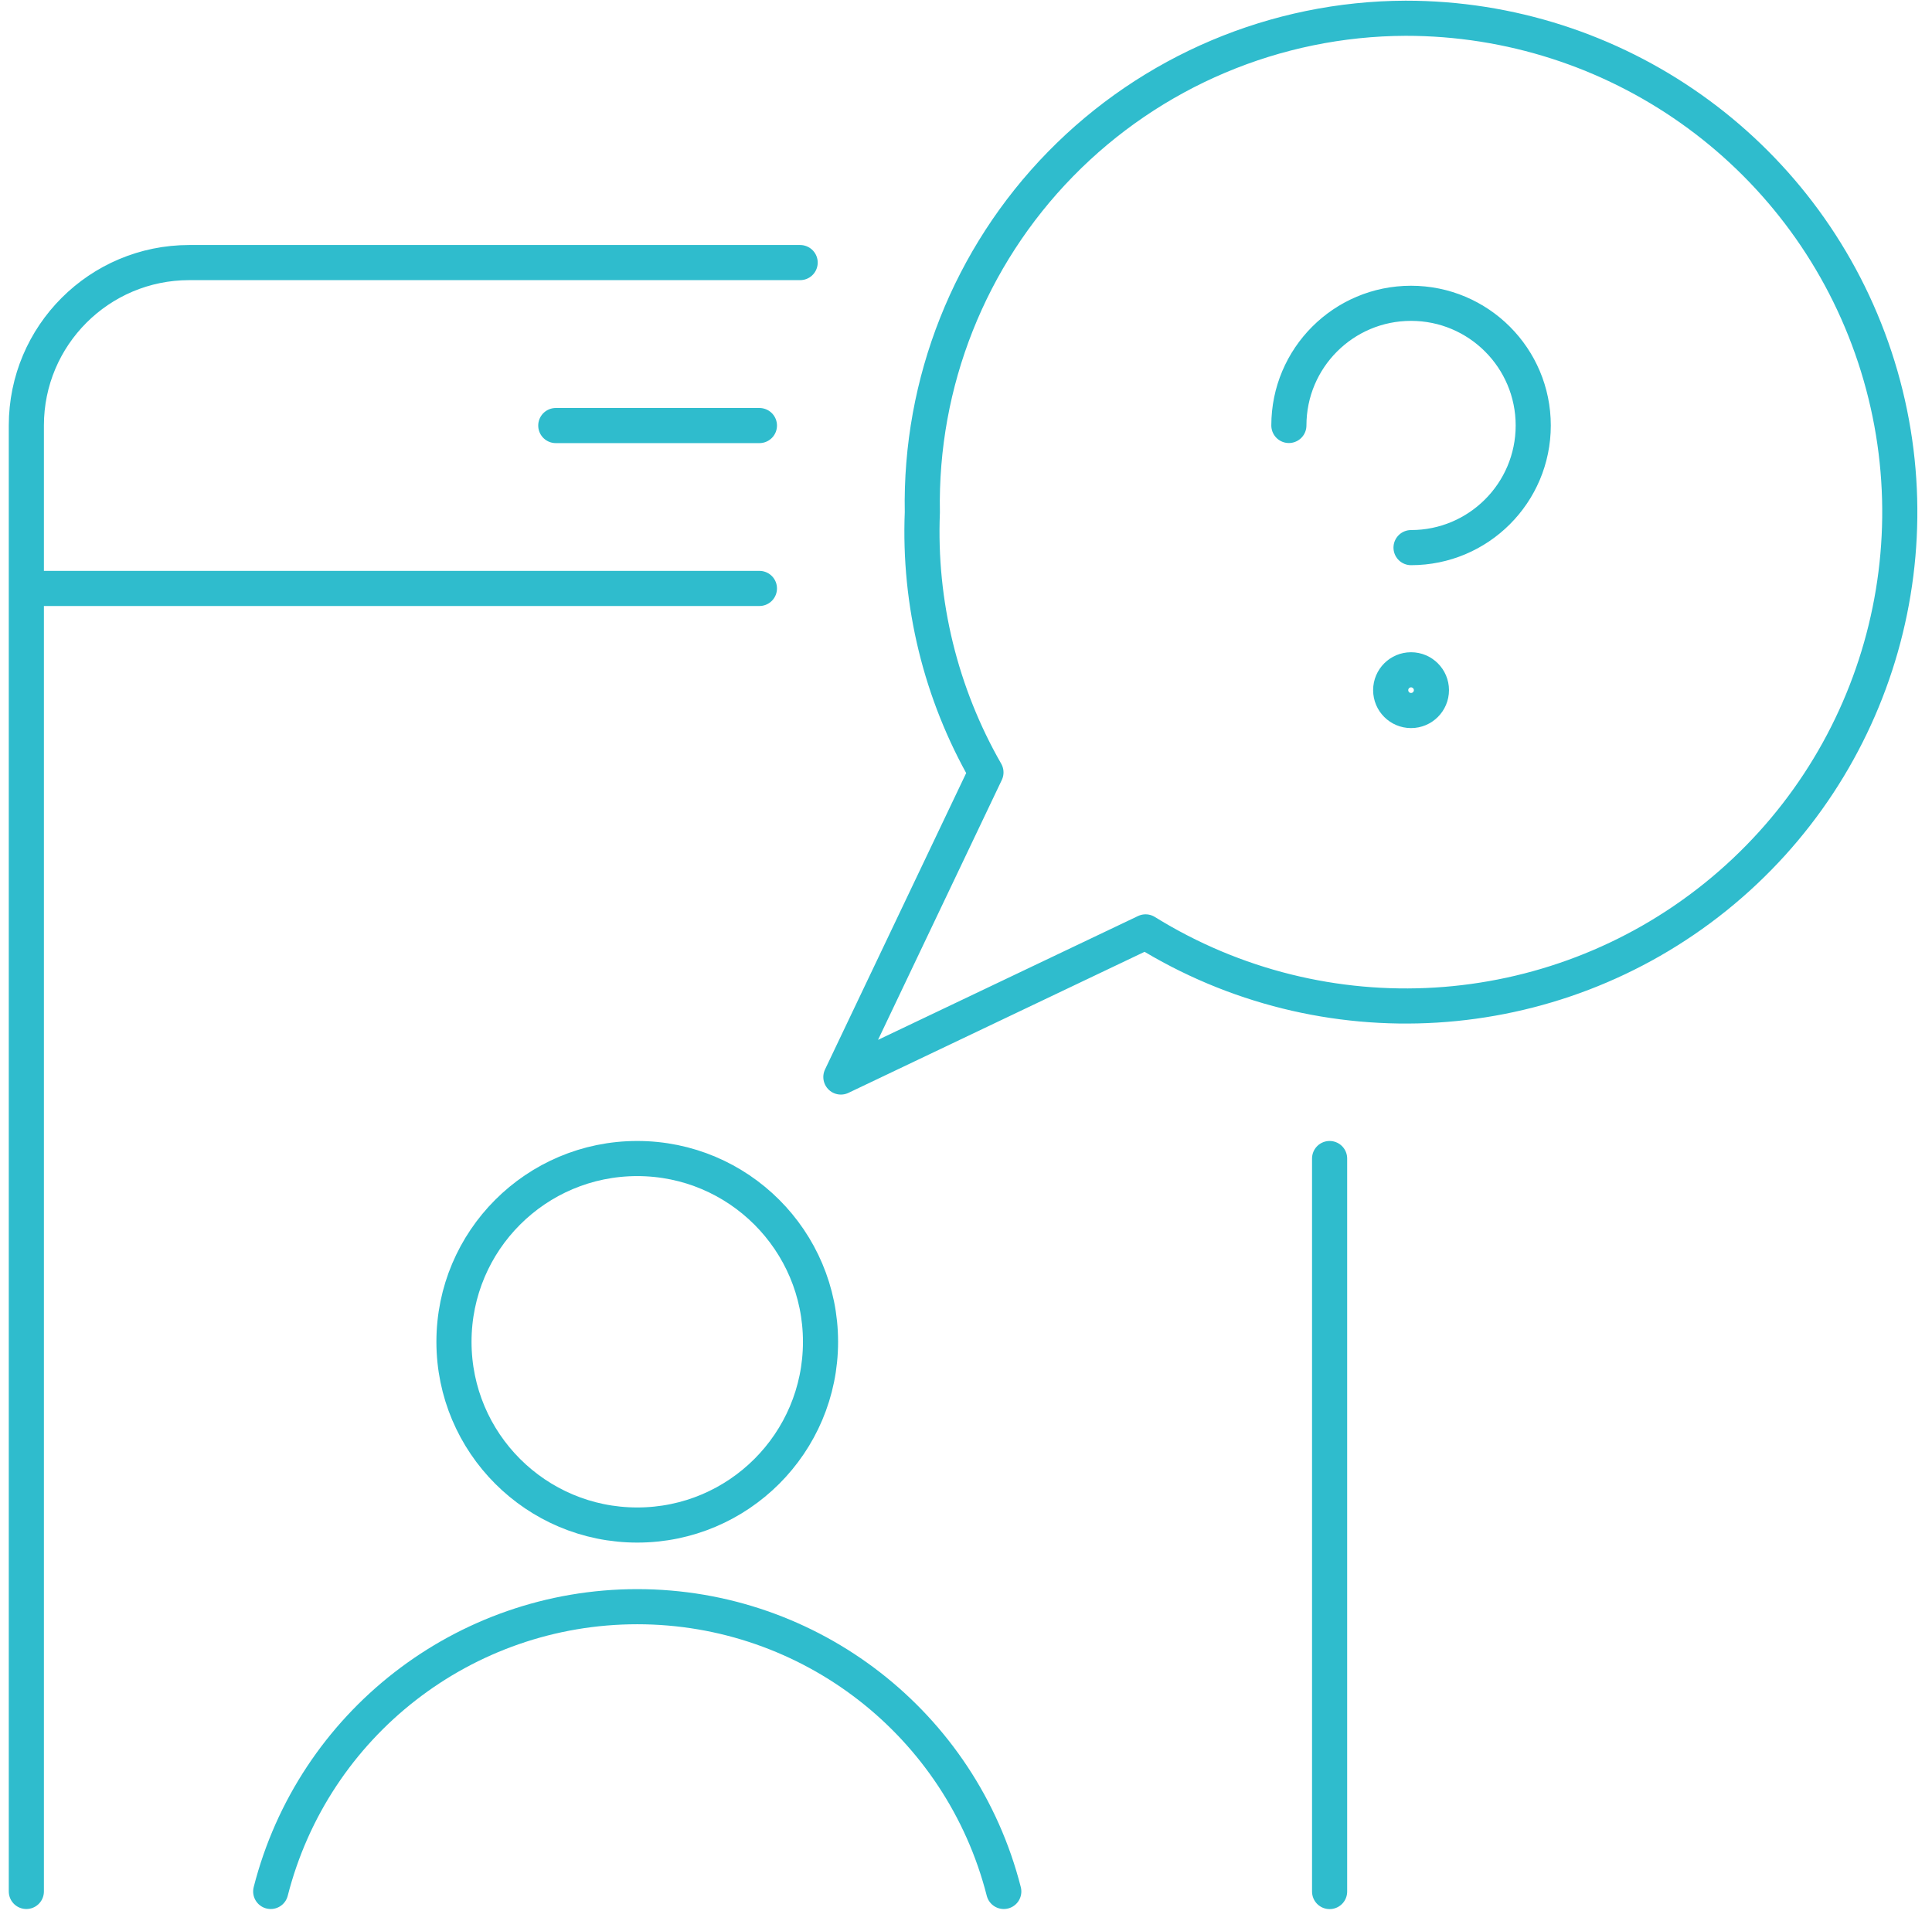 <svg width="110" height="109" viewBox="0 0 110 109" fill="none" xmlns="http://www.w3.org/2000/svg">
<path d="M73.383 24.227C73.383 20.385 76.497 17.271 80.339 17.271C84.181 17.271 87.296 20.385 87.296 24.227C87.296 28.069 84.181 31.183 80.339 31.183M75.702 65.97V107.709M1.5 107.704V24.227C1.5 19.105 5.653 14.952 10.775 14.952H45.557M43.238 33.507H1.5M57.151 107.704C54.719 98.164 46.127 91.489 36.282 91.489C26.437 91.489 17.845 98.164 15.413 107.704M31.644 24.232H43.238M80.339 38.14C80.98 38.14 81.499 38.659 81.499 39.299C81.499 39.94 80.98 40.459 80.339 40.459C79.699 40.459 79.18 39.94 79.18 39.299C79.18 38.659 79.699 38.14 80.339 38.14ZM80.028 1.039C72.63 1.064 65.552 4.056 60.379 9.346C55.207 14.635 52.373 21.779 52.514 29.175C52.305 34.354 53.56 39.486 56.136 43.983L47.876 61.328L65.225 53.064C75.367 59.351 88.372 58.553 97.669 51.075C106.967 43.596 110.532 31.064 106.565 19.811C102.598 8.558 91.961 1.033 80.028 1.039ZM25.847 76.405C25.847 82.168 30.519 86.839 36.282 86.839C42.045 86.839 46.717 82.168 46.717 76.405C46.717 70.642 42.045 65.97 36.282 65.97C30.519 65.97 25.847 70.642 25.847 76.405Z" stroke="#2FBCCD" stroke-width="2" stroke-linecap="round" stroke-linejoin="round"/>
</svg>
